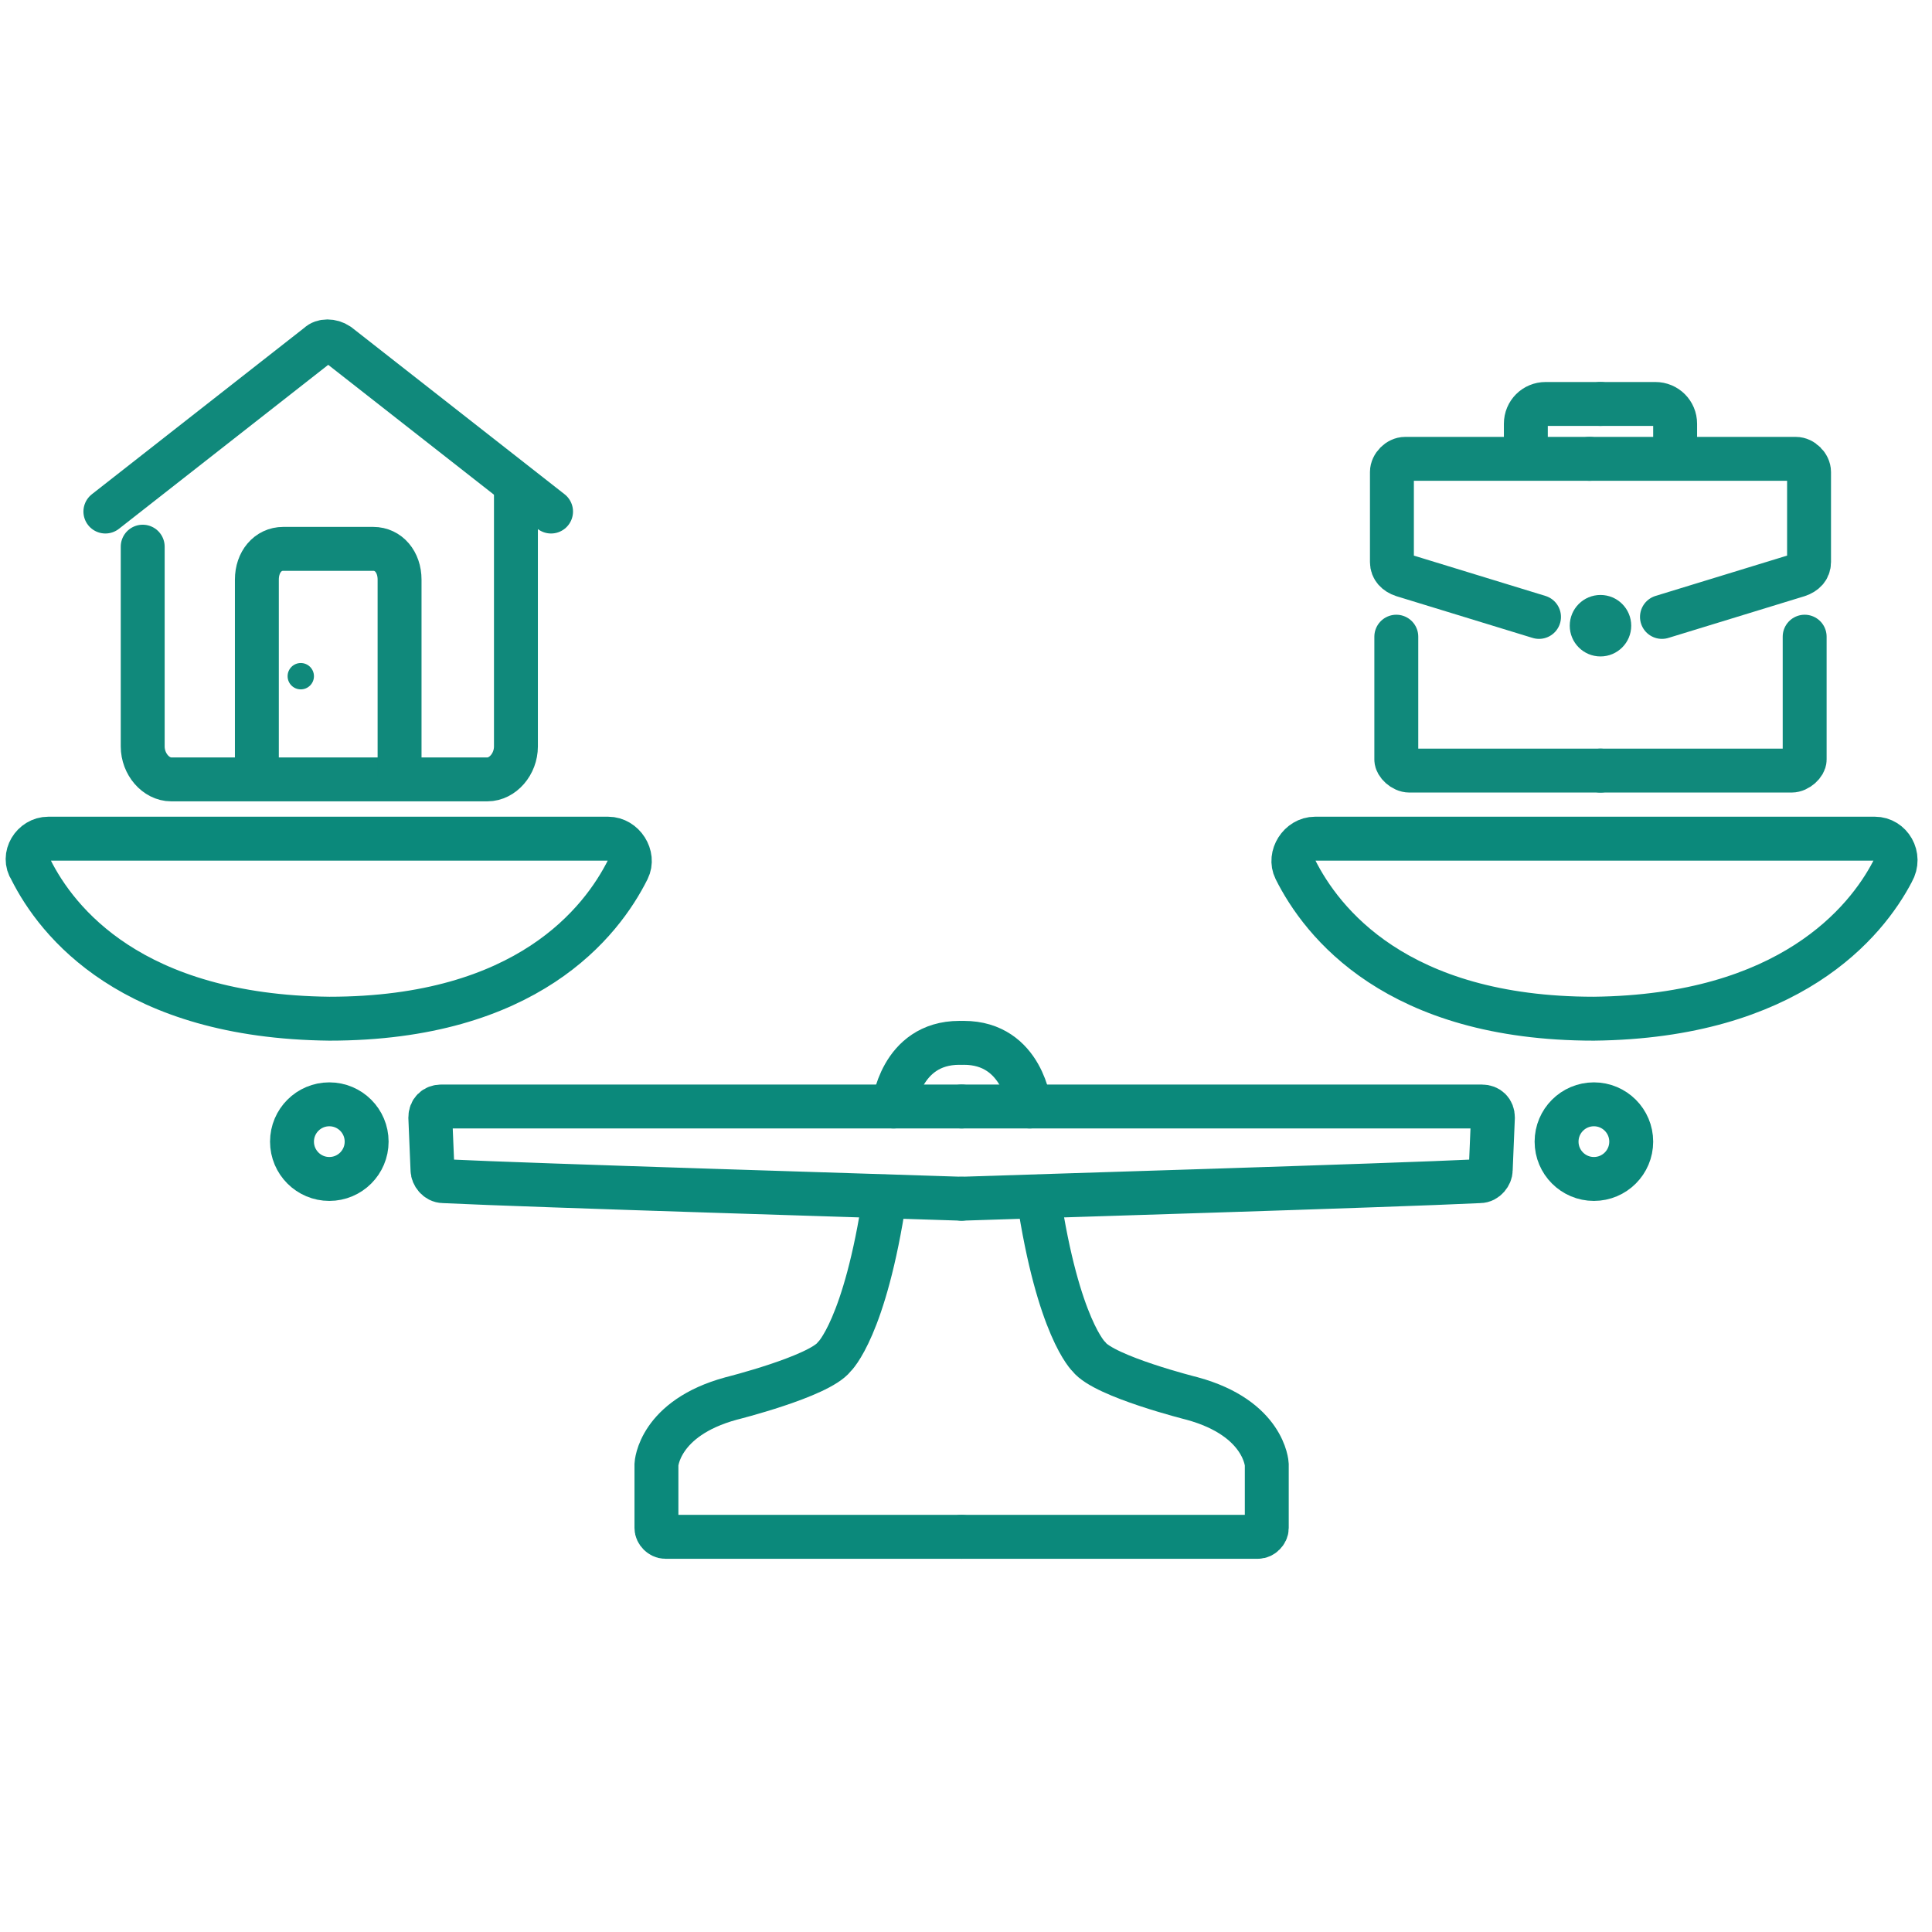 <?xml version="1.0" encoding="utf-8"?>
<svg xmlns="http://www.w3.org/2000/svg" xmlns:xlink="http://www.w3.org/1999/xlink" version="1.1" id="Layer_1" x="0px" y="0px" viewBox="0 0 88 88" style="enable-background:new 0 0 88 88;">
<style type="text/css">
	.st0{display:none;fill:none;stroke:#098A7B;stroke-linecap:round;stroke-miterlimit:10;}
	.st1{fill:none;stroke:#0B897B;stroke-width:2;stroke-linecap:round;stroke-miterlimit:10;}
	.st2{fill:none;stroke:#10897B;stroke-width:2;stroke-linecap:round;stroke-miterlimit:10;}
	.st3{fill:#10897B;}
</style>
<path class="st0" d="M58.2,81.8l-12.3-4.2c-1.2-0.4-2-1.6-2-2.9v-22c0-1.3,0.8-2.5,2-2.9l12.3-5.2V81.8z"/>
<path class="st1" d="M2.2,38.2h25.5c0.7,0,1.2,0.8,0.9,1.4C27.4,42,24,46.4,15,46.4C6,46.3,2.6,42,1.4,39.6C1,39,1.5,38.2,2.2,38.2z"/>
<circle class="st1" cx="15" cy="52" r="1.7"/>
<path class="st1" d="M43.8,50.4H20.1c-0.3,0-0.5,0.2-0.5,0.5l0.1,2.4c0,0.2,0.2,0.5,0.5,0.5c4.1,0.2,20.7,0.7,23.6,0.8"/>
<path class="st1" d="M85.4,38.2H59.9c-0.7,0-1.2,0.8-0.9,1.4c1.2,2.4,4.6,6.8,13.6,6.8c8.9-0.1,12.4-4.4,13.6-6.7&#xD;&#xA;	C86.6,39,86.1,38.2,85.4,38.2z"/>
<circle class="st1" cx="72.6" cy="52" r="1.7"/>
<path class="st1" d="M43.8,50.4h23.7c0.3,0,0.5,0.2,0.5,0.5l-0.1,2.4c0,0.2-0.2,0.5-0.5,0.5c-4.1,0.2-20.7,0.7-23.6,0.8"/>
<path class="st1" d="M43.8,70H30.3c-0.2,0-0.4-0.2-0.4-0.4v-2.9c0,0,0.1-2.1,3.4-3c0,0,4-1,4.7-1.9c0,0,1.4-1.3,2.3-7.3"/>
<path class="st1" d="M43.8,70h13.5c0.2,0,0.4-0.2,0.4-0.4v-2.9c0,0-0.1-2.1-3.4-3c0,0-4-1-4.7-1.9c0,0-1.4-1.3-2.3-7.3"/>
<path class="st1" d="M40.7,50.4c0,0,0.3-2.9,3-2.9"/>
<path class="st1" d="M46.9,50.4c0,0-0.3-2.9-3-2.9"/>
<path class="st2" d="M6.5,24.9V34c0,0.8,0.6,1.5,1.3,1.5h14.4c0.7,0,1.3-0.7,1.3-1.5V22.1"/>
<path class="st2" d="M25.1,23.3l-9.7-7.6c-0.3-0.2-0.7-0.2-0.9,0l-9.7,7.6"/>
<path class="st2" d="M11.7,35.4v-9c0-0.8,0.5-1.4,1.2-1.4H17c0.7,0,1.2,0.6,1.2,1.4v9"/>
<circle class="st3" cx="13.7" cy="30.8" r="0.6"/>
<path class="st2" d="M63.6,29v5.6c0,0.2,0.3,0.5,0.6,0.5h8.7"/>
<path class="st2" d="M70.1,28.1l-6.2-1.9c-0.3-0.1-0.5-0.3-0.5-0.6v-4.1c0-0.3,0.3-0.6,0.6-0.6h8.4"/>
<path class="st2" d="M82.2,29v5.6c0,0.2-0.3,0.5-0.6,0.5h-8.7"/>
<path class="st2" d="M75.7,28.1l6.2-1.9c0.3-0.1,0.5-0.3,0.5-0.6v-4.1c0-0.3-0.3-0.6-0.6-0.6h-9.4"/>
<path class="st2" d="M69.5,20.3v-1c0-0.5,0.4-0.9,0.9-0.9h2.5"/>
<path class="st2" d="M76.3,20.3v-1c0-0.5-0.4-0.9-0.9-0.9h-2.5"/>
<circle class="st3" cx="72.9" cy="28.5" r="1.4"/>
</svg>